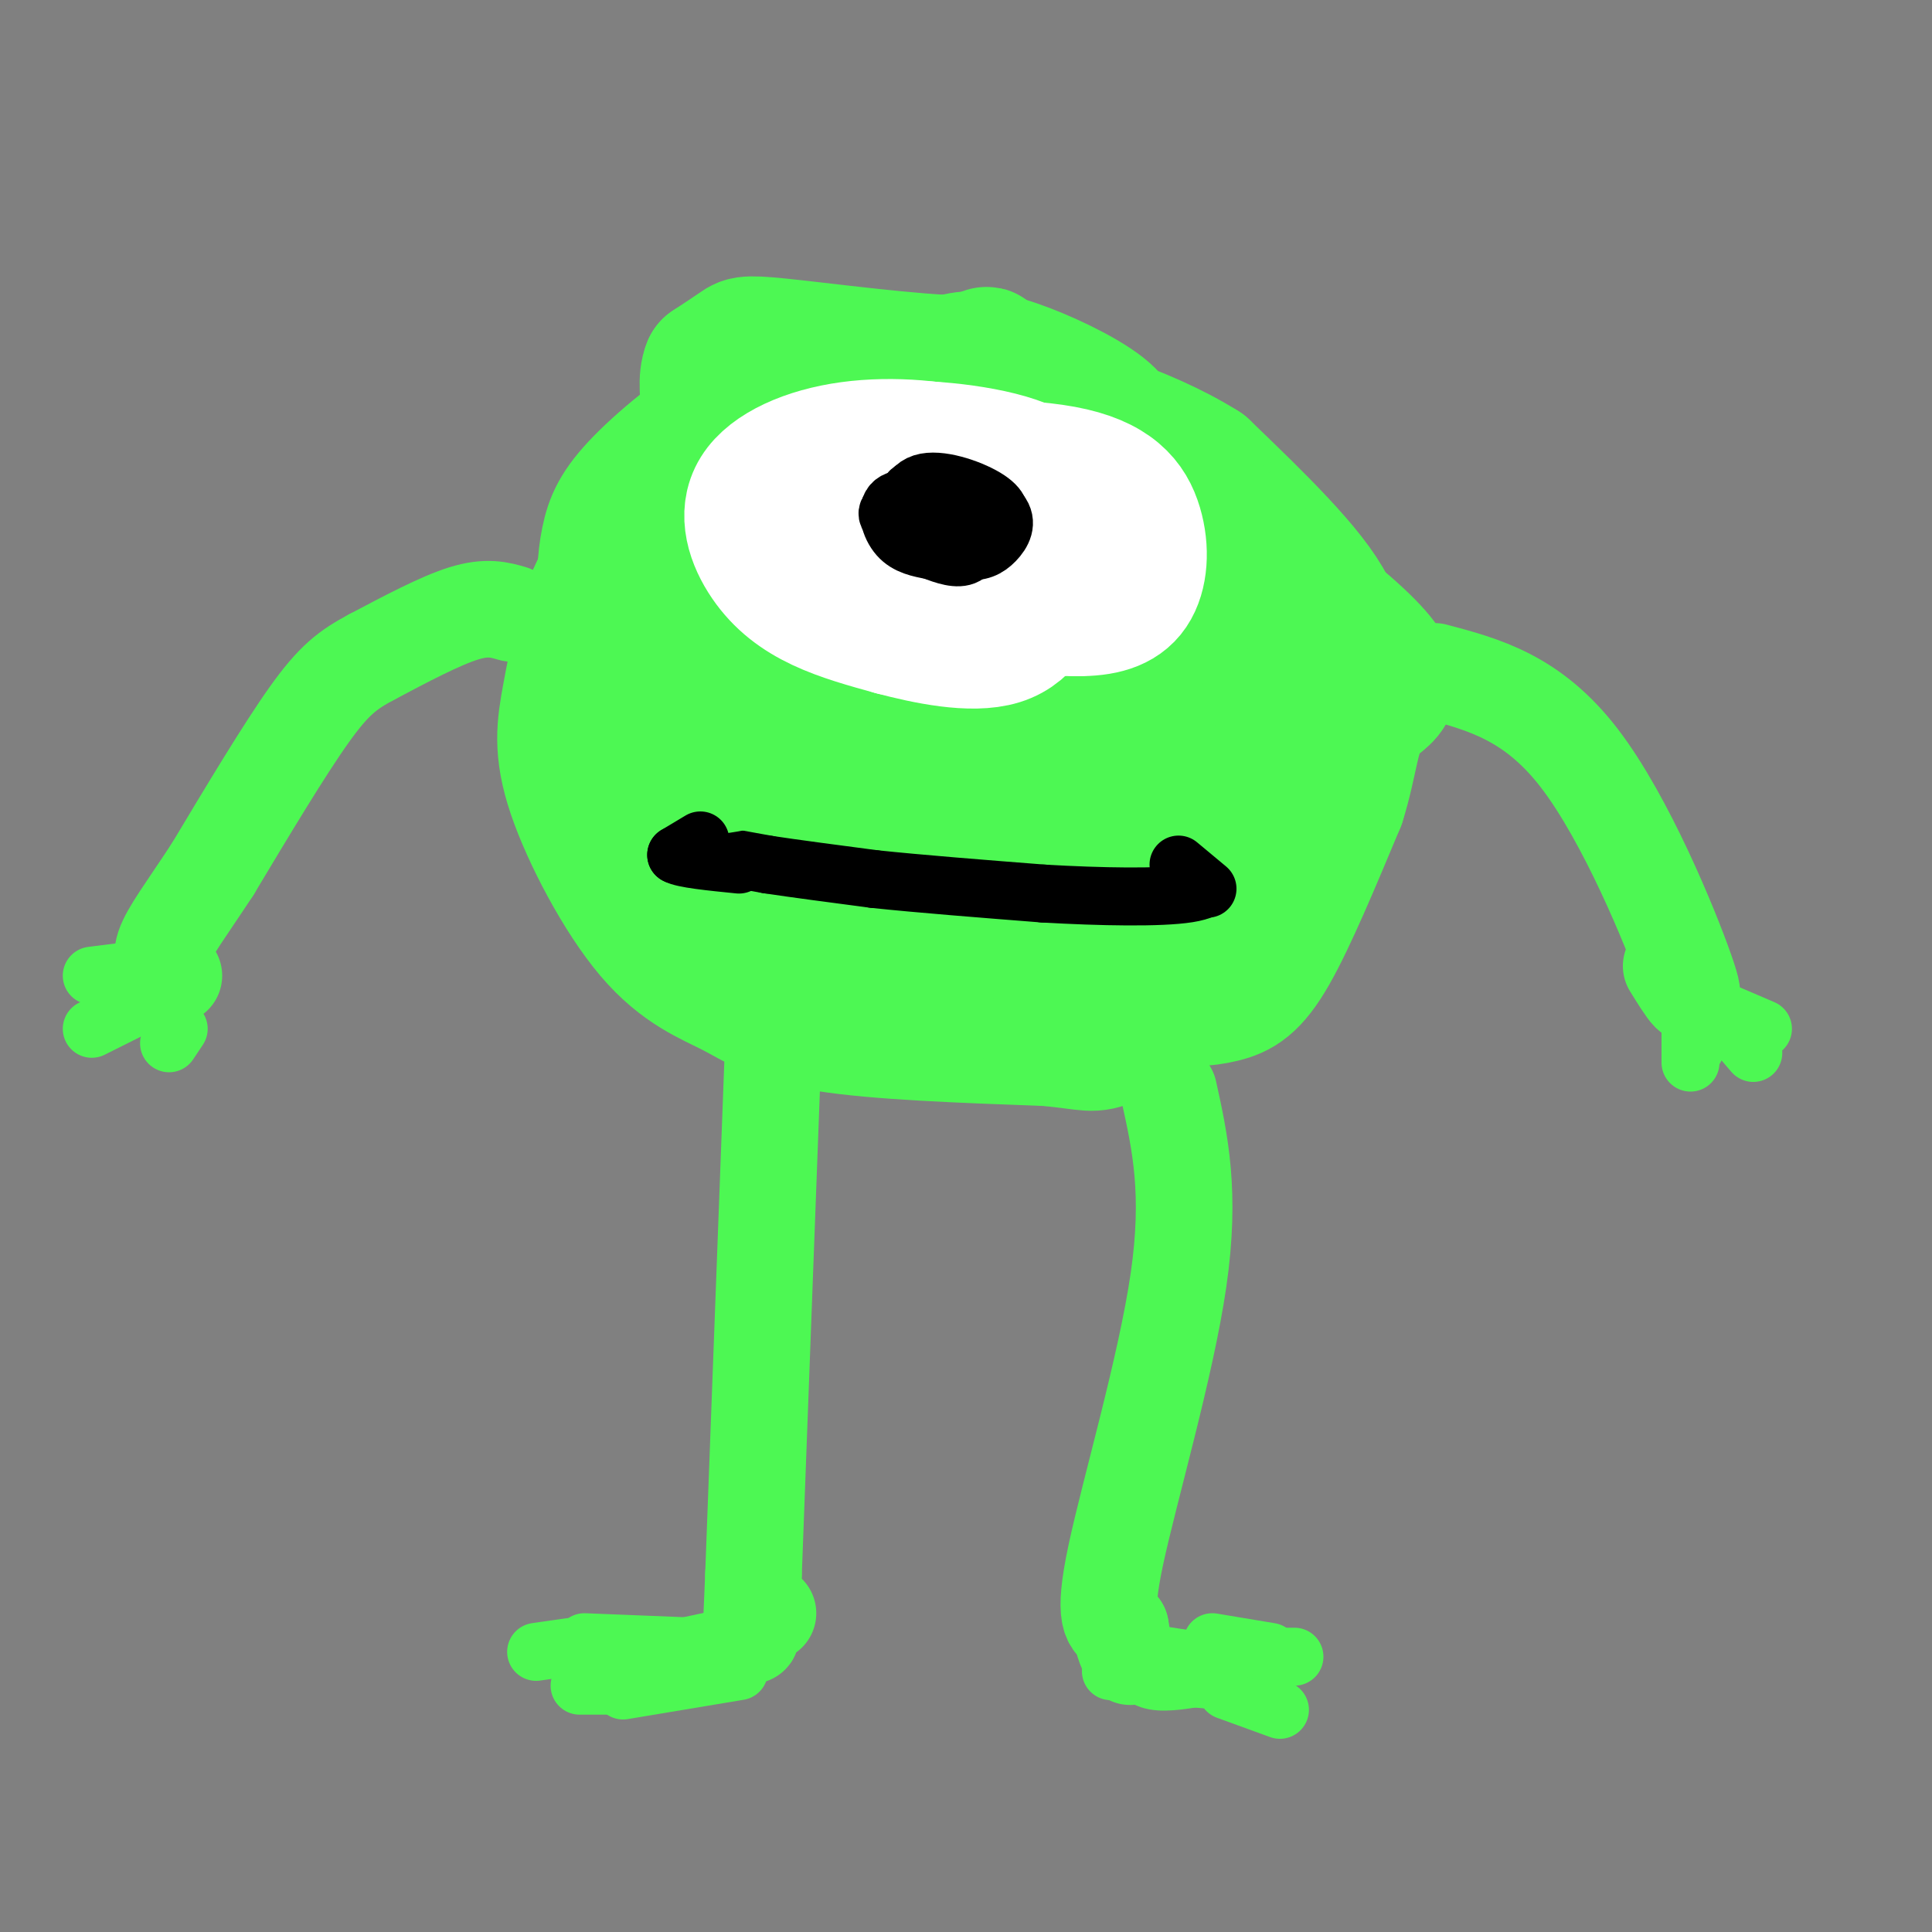 <svg viewBox='0 0 400 400' version='1.1' xmlns='http://www.w3.org/2000/svg' xmlns:xlink='http://www.w3.org/1999/xlink'><rect x="0" y="0" width="400" height="400" fill="#808080" stroke="none"/><g fill='none' stroke='rgb(77,248,83)' stroke-width='28' stroke-linecap='round' stroke-linejoin='round'><path d='M188,139c-6.702,-1.030 -13.405,-2.060 -17,-2c-3.595,0.060 -4.083,1.208 -6,3c-1.917,1.792 -5.262,4.226 -7,7c-1.738,2.774 -1.869,5.887 -2,9'/><path d='M156,156c0.362,3.595 2.267,8.082 6,13c3.733,4.918 9.293,10.266 15,14c5.707,3.734 11.560,5.854 18,7c6.440,1.146 13.469,1.317 20,0c6.531,-1.317 12.566,-4.124 16,-9c3.434,-4.876 4.267,-11.822 4,-17c-0.267,-5.178 -1.633,-8.589 -3,-12'/><path d='M232,152c-3.771,-4.314 -11.700,-9.101 -23,-12c-11.300,-2.899 -25.971,-3.912 -33,-4c-7.029,-0.088 -6.417,0.750 -7,4c-0.583,3.250 -2.360,8.912 -1,13c1.360,4.088 5.856,6.601 12,8c6.144,1.399 13.935,1.684 18,1c4.065,-0.684 4.402,-2.338 5,-5c0.598,-2.662 1.457,-6.332 0,-9c-1.457,-2.668 -5.228,-4.334 -9,-6'/><path d='M194,142c-2.912,-1.301 -5.693,-1.553 -8,-1c-2.307,0.553 -4.141,1.911 -6,4c-1.859,2.089 -3.745,4.910 -5,8c-1.255,3.090 -1.881,6.450 1,10c2.881,3.550 9.269,7.289 15,9c5.731,1.711 10.804,1.392 16,1c5.196,-0.392 10.513,-0.858 14,-4c3.487,-3.142 5.143,-8.959 4,-13c-1.143,-4.041 -5.085,-6.305 -11,-6c-5.915,0.305 -13.803,3.181 -17,5c-3.197,1.819 -1.702,2.581 0,4c1.702,1.419 3.611,3.494 9,4c5.389,0.506 14.259,-0.556 19,-1c4.741,-0.444 5.355,-0.270 6,-4c0.645,-3.730 1.323,-11.365 2,-19'/><path d='M233,139c-2.067,-6.982 -8.233,-14.937 -16,-19c-7.767,-4.063 -17.135,-4.232 -26,-3c-8.865,1.232 -17.226,3.867 -22,7c-4.774,3.133 -5.959,6.766 -1,12c4.959,5.234 16.064,12.069 25,15c8.936,2.931 15.704,1.958 20,1c4.296,-0.958 6.121,-1.903 9,-4c2.879,-2.097 6.811,-5.348 8,-9c1.189,-3.652 -0.364,-7.705 -1,-10c-0.636,-2.295 -0.356,-2.832 -3,-5c-2.644,-2.168 -8.212,-5.968 -16,-7c-7.788,-1.032 -17.797,0.705 -26,3c-8.203,2.295 -14.602,5.147 -21,8'/><path d='M163,128c-6.910,3.033 -13.686,6.614 -17,8c-3.314,1.386 -3.167,0.577 -1,4c2.167,3.423 6.352,11.079 15,16c8.648,4.921 21.758,7.107 28,8c6.242,0.893 5.614,0.493 7,-1c1.386,-1.493 4.784,-4.078 7,-8c2.216,-3.922 3.250,-9.183 4,-15c0.750,-5.817 1.215,-12.192 -3,-16c-4.215,-3.808 -13.110,-5.048 -17,-7c-3.890,-1.952 -2.775,-4.616 -12,0c-9.225,4.616 -28.791,16.512 -37,23c-8.209,6.488 -5.060,7.568 -2,10c3.060,2.432 6.030,6.216 9,10'/><path d='M144,160c4.708,4.021 11.979,9.074 21,12c9.021,2.926 19.794,3.726 26,1c6.206,-2.726 7.846,-8.977 8,-15c0.154,-6.023 -1.177,-11.819 -8,-15c-6.823,-3.181 -19.138,-3.746 -27,-2c-7.862,1.746 -11.273,5.805 -14,10c-2.727,4.195 -4.772,8.526 -5,12c-0.228,3.474 1.362,6.089 3,9c1.638,2.911 3.325,6.117 10,10c6.675,3.883 18.337,8.441 30,13'/><path d='M188,195c10.215,1.882 20.753,0.088 26,1c5.247,0.912 5.202,4.528 10,-4c4.798,-8.528 14.438,-29.202 18,-40c3.563,-10.798 1.048,-11.719 -1,-14c-2.048,-2.281 -3.628,-5.922 -9,-10c-5.372,-4.078 -14.535,-8.594 -22,-11c-7.465,-2.406 -13.233,-2.703 -19,-3'/><path d='M191,114c-7.306,-0.643 -16.072,-0.750 -24,2c-7.928,2.750 -15.019,8.356 -19,15c-3.981,6.644 -4.852,14.327 -1,23c3.852,8.673 12.426,18.337 21,28'/><path d='M168,182c8.921,8.709 20.723,16.482 31,20c10.277,3.518 19.027,2.780 25,2c5.973,-0.780 9.168,-1.601 14,-7c4.832,-5.399 11.301,-15.377 14,-26c2.699,-10.623 1.628,-21.892 0,-29c-1.628,-7.108 -3.814,-10.054 -6,-13'/><path d='M246,129c-6.926,-5.441 -21.240,-12.544 -37,-18c-15.760,-5.456 -32.967,-9.267 -43,-11c-10.033,-1.733 -12.894,-1.390 -18,1c-5.106,2.390 -12.459,6.826 -17,11c-4.541,4.174 -6.271,8.087 -8,12'/><path d='M123,124c-2.233,5.599 -3.817,13.597 -5,20c-1.183,6.403 -1.966,11.210 1,20c2.966,8.790 9.682,21.562 16,29c6.318,7.438 12.240,9.541 17,12c4.760,2.459 8.360,5.274 19,7c10.640,1.726 28.320,2.363 46,3'/><path d='M217,215c9.103,0.902 8.862,1.657 13,0c4.138,-1.657 12.655,-5.726 17,-9c4.345,-3.274 4.518,-5.752 6,-8c1.482,-2.248 4.273,-4.265 7,-14c2.727,-9.735 5.391,-27.187 5,-37c-0.391,-9.813 -3.836,-11.988 -5,-14c-1.164,-2.012 -0.047,-3.861 -11,-11c-10.953,-7.139 -33.977,-19.570 -57,-32'/><path d='M192,90c-13.640,-6.166 -19.239,-5.583 -24,-6c-4.761,-0.417 -8.683,-1.836 -15,1c-6.317,2.836 -15.027,9.927 -20,15c-4.973,5.073 -6.208,8.127 -7,12c-0.792,3.873 -1.140,8.564 0,14c1.140,5.436 3.768,11.617 9,18c5.232,6.383 13.066,12.966 19,17c5.934,4.034 9.967,5.517 14,7'/><path d='M168,168c5.012,1.968 10.543,3.387 21,5c10.457,1.613 25.841,3.421 40,1c14.159,-2.421 27.094,-9.072 34,-15c6.906,-5.928 7.782,-11.135 10,-16c2.218,-4.865 5.776,-9.390 2,-17c-3.776,-7.610 -14.888,-18.305 -26,-29'/><path d='M249,97c-12.370,-7.819 -30.296,-12.865 -37,-14c-6.704,-1.135 -2.186,1.643 3,4c5.186,2.357 11.039,4.295 14,4c2.961,-0.295 3.031,-2.821 -1,-6c-4.031,-3.179 -12.162,-7.010 -18,-9c-5.838,-1.990 -9.382,-2.140 -13,-1c-3.618,1.140 -7.309,3.570 -11,6'/><path d='M186,81c-0.990,1.799 2.033,3.297 4,3c1.967,-0.297 2.876,-2.388 -3,-5c-5.876,-2.612 -18.536,-5.746 -14,-5c4.536,0.746 26.268,5.373 48,10'/><path d='M221,84c11.384,3.754 15.845,8.140 20,12c4.155,3.860 8.003,7.193 13,13c4.997,5.807 11.142,14.088 14,20c2.858,5.912 2.429,9.456 2,13'/><path d='M270,142c0.889,8.822 2.111,24.378 0,34c-2.111,9.622 -7.556,13.311 -13,17'/><path d='M257,193c-4.812,5.242 -10.341,9.848 -11,12c-0.659,2.152 3.553,1.848 7,1c3.447,-0.848 6.128,-2.242 10,-9c3.872,-6.758 8.936,-18.879 14,-31'/><path d='M277,166c2.798,-8.833 2.792,-15.417 6,-19c3.208,-3.583 9.631,-4.167 -2,-15c-11.631,-10.833 -41.315,-31.917 -71,-53'/><path d='M210,79c-10.726,-8.936 -2.040,-4.777 -8,-4c-5.960,0.777 -26.566,-1.829 -37,-3c-10.434,-1.171 -10.695,-0.906 -12,0c-1.305,0.906 -3.652,2.453 -6,4'/><path d='M147,76c-1.000,2.333 -0.500,6.167 0,10'/></g>
<g fill='none' stroke='rgb(77,248,83)' stroke-width='20' stroke-linecap='round' stroke-linejoin='round'><path d='M106,127c-2.583,-0.750 -5.167,-1.500 -10,0c-4.833,1.500 -11.917,5.250 -19,9'/><path d='M77,136c-4.956,2.644 -7.844,4.756 -13,12c-5.156,7.244 -12.578,19.622 -20,32'/><path d='M44,180c-5.422,8.267 -8.978,12.933 -10,16c-1.022,3.067 0.489,4.533 2,6'/><path d='M297,139c10.156,2.689 20.311,5.378 30,18c9.689,12.622 18.911,35.178 22,44c3.089,8.822 0.044,3.911 -3,-1'/><path d='M160,219c0.000,0.000 -4.000,107.000 -4,107'/><path d='M156,326c-0.756,18.689 -0.644,11.911 0,9c0.644,-2.911 1.822,-1.956 3,-1'/><path d='M242,226c2.311,10.467 4.622,20.933 2,39c-2.622,18.067 -10.178,43.733 -13,57c-2.822,13.267 -0.911,14.133 1,15'/><path d='M232,337c0.500,3.500 1.250,4.750 2,6'/></g>
<g fill='none' stroke='rgb(77,248,83)' stroke-width='12' stroke-linecap='round' stroke-linejoin='round'><path d='M236,342c0.000,0.000 13.000,2.000 13,2'/><path d='M234,344c1.167,1.750 2.333,3.500 5,4c2.667,0.500 6.833,-0.250 11,-1'/><path d='M230,346c0.000,0.000 23.000,2.000 23,2'/><path d='M254,350c0.000,0.000 11.000,4.000 11,4'/><path d='M256,343c0.000,0.000 12.000,0.000 12,0'/><path d='M251,340c0.000,0.000 12.000,2.000 12,2'/><path d='M152,342c0.000,0.000 -26.000,5.000 -26,5'/><path d='M153,346c0.000,0.000 -24.000,4.000 -24,4'/><path d='M160,337c0.000,0.000 -28.000,6.000 -28,6'/><path d='M146,341c0.000,0.000 -25.000,-1.000 -25,-1'/><path d='M118,341c0.000,0.000 -7.000,1.000 -7,1'/><path d='M128,349c0.000,0.000 -8.000,0.000 -8,0'/><path d='M350,211c0.000,0.000 0.000,9.000 0,9'/><path d='M352,212c0.000,0.000 -1.000,5.000 -1,5'/><path d='M357,211c0.000,0.000 6.000,7.000 6,7'/><path d='M358,210c0.000,0.000 7.000,3.000 7,3'/><path d='M37,213c0.000,0.000 -2.000,3.000 -2,3'/><path d='M27,209c0.000,0.000 -8.000,4.000 -8,4'/><path d='M27,201c0.000,0.000 -8.000,1.000 -8,1'/></g>
<g fill='none' stroke='rgb(255,255,255)' stroke-width='28' stroke-linecap='round' stroke-linejoin='round'><path d='M182,102c-4.467,-0.222 -8.933,-0.444 -12,1c-3.067,1.444 -4.733,4.556 -5,7c-0.267,2.444 0.867,4.222 2,6'/><path d='M167,116c2.941,3.250 9.293,8.376 19,10c9.707,1.624 22.767,-0.255 30,-2c7.233,-1.745 8.638,-3.356 7,-6c-1.638,-2.644 -6.319,-6.322 -11,-10'/><path d='M212,108c-6.135,-2.543 -15.971,-3.901 -21,-4c-5.029,-0.099 -5.251,1.062 -6,3c-0.749,1.938 -2.024,4.655 -1,7c1.024,2.345 4.347,4.319 8,6c3.653,1.681 7.637,3.068 12,2c4.363,-1.068 9.104,-4.591 11,-7c1.896,-2.409 0.948,-3.705 0,-5'/><path d='M215,110c-0.820,-2.848 -2.869,-7.468 -7,-10c-4.131,-2.532 -10.344,-2.975 -17,-3c-6.656,-0.025 -13.756,0.369 -18,2c-4.244,1.631 -5.632,4.498 -7,7c-1.368,2.502 -2.717,4.640 2,8c4.717,3.360 15.501,7.943 24,10c8.499,2.057 14.714,1.588 19,0c4.286,-1.588 6.643,-4.294 9,-7'/><path d='M220,117c2.158,-2.745 3.054,-6.108 2,-10c-1.054,-3.892 -4.058,-8.314 -12,-11c-7.942,-2.686 -20.822,-3.638 -27,-3c-6.178,0.638 -5.656,2.864 -6,5c-0.344,2.136 -1.556,4.181 0,7c1.556,2.819 5.881,6.413 11,10c5.119,3.587 11.034,7.168 17,9c5.966,1.832 11.983,1.916 18,2'/><path d='M223,126c5.122,0.019 8.925,-0.934 11,-4c2.075,-3.066 2.420,-8.245 1,-13c-1.420,-4.755 -4.605,-9.085 -15,-11c-10.395,-1.915 -28.001,-1.414 -36,-1c-7.999,0.414 -6.391,0.740 -7,3c-0.609,2.260 -3.433,6.455 -3,10c0.433,3.545 4.124,6.442 8,8c3.876,1.558 7.938,1.779 12,2'/><path d='M194,120c4.404,0.623 9.414,1.180 13,1c3.586,-0.180 5.749,-1.098 7,-4c1.251,-2.902 1.590,-7.788 0,-12c-1.590,-4.212 -5.108,-7.751 -12,-10c-6.892,-2.249 -17.159,-3.208 -26,-2c-8.841,1.208 -16.256,4.581 -19,9c-2.744,4.419 -0.816,9.882 2,14c2.816,4.118 6.519,6.891 11,9c4.481,2.109 9.741,3.555 15,5'/><path d='M185,130c6.778,1.800 16.222,3.800 22,2c5.778,-1.800 7.889,-7.400 10,-13'/></g>
<g fill='none' stroke='rgb(0,0,0)' stroke-width='12' stroke-linecap='round' stroke-linejoin='round'><path d='M148,177c0.000,0.000 11.000,2.000 11,2'/><path d='M159,179c5.500,0.833 13.750,1.917 22,3'/><path d='M181,182c9.500,1.000 22.250,2.000 35,3'/><path d='M216,185c11.933,0.689 24.267,0.911 30,0c5.733,-0.911 4.867,-2.956 4,-5'/><path d='M250,180c0.500,-1.333 -0.250,-2.167 -1,-3'/><path d='M147,175c0.000,0.000 -5.000,-5.000 -5,-5'/><path d='M190,103c-2.917,0.417 -5.833,0.833 -5,2c0.833,1.167 5.417,3.083 10,5'/><path d='M195,110c2.325,1.033 3.137,1.117 3,0c-0.137,-1.117 -1.222,-3.433 -4,-5c-2.778,-1.567 -7.248,-2.383 -9,-1c-1.752,1.383 -0.786,4.967 1,7c1.786,2.033 4.393,2.517 7,3'/><path d='M193,114c2.520,0.986 5.319,1.952 7,1c1.681,-0.952 2.244,-3.822 0,-6c-2.244,-2.178 -7.297,-3.663 -11,-4c-3.703,-0.337 -6.058,0.475 -5,2c1.058,1.525 5.529,3.762 10,6'/><path d='M194,113c2.829,1.642 4.902,2.747 6,1c1.098,-1.747 1.222,-6.344 -1,-9c-2.222,-2.656 -6.791,-3.369 -9,-2c-2.209,1.369 -2.060,4.820 0,7c2.060,2.180 6.030,3.090 10,4'/><path d='M200,114c2.709,0.448 4.483,-0.431 6,-2c1.517,-1.569 2.777,-3.829 1,-6c-1.777,-2.171 -6.590,-4.252 -11,-5c-4.410,-0.748 -8.418,-0.163 -8,2c0.418,2.163 5.262,5.904 9,7c3.738,1.096 6.369,-0.452 9,-2'/><path d='M206,108c1.663,-1.147 1.322,-3.016 -2,-5c-3.322,-1.984 -9.624,-4.085 -13,-3c-3.376,1.085 -3.827,5.354 -3,8c0.827,2.646 2.933,3.668 6,4c3.067,0.332 7.095,-0.026 8,-2c0.905,-1.974 -1.313,-5.564 -3,-7c-1.687,-1.436 -2.844,-0.718 -4,0'/><path d='M195,103c-0.133,1.956 1.533,6.844 3,8c1.467,1.156 2.733,-1.422 4,-4'/></g>
<g fill='none' stroke='rgb(60,246,12)' stroke-width='12' stroke-linecap='round' stroke-linejoin='round'><path d='M139,163c-1.667,0.250 -3.333,0.500 -3,1c0.333,0.500 2.667,1.250 5,2'/></g>
<g fill='none' stroke='rgb(77,248,83)' stroke-width='12' stroke-linecap='round' stroke-linejoin='round'><path d='M140,157c-2.099,-0.695 -4.198,-1.391 -7,0c-2.802,1.391 -6.308,4.868 -6,7c0.308,2.132 4.429,2.920 6,1c1.571,-1.920 0.592,-6.549 1,-7c0.408,-0.451 2.204,3.274 4,7'/><path d='M138,165c1.690,1.310 3.917,1.083 3,0c-0.917,-1.083 -4.976,-3.024 -6,-3c-1.024,0.024 0.988,2.012 3,4'/><path d='M138,166c1.539,1.059 3.887,1.707 2,2c-1.887,0.293 -8.008,0.233 -6,0c2.008,-0.233 12.145,-0.638 19,-2c6.855,-1.362 10.427,-3.681 14,-6'/><path d='M167,160c2.333,-1.000 1.167,-0.500 0,0'/><path d='M240,171c0.000,0.000 7.000,3.000 7,3'/><path d='M247,174c2.167,1.833 4.083,4.917 6,8'/><path d='M253,182c1.333,1.667 1.667,1.833 2,2'/></g>
<g fill='none' stroke='rgb(0,0,0)' stroke-width='12' stroke-linecap='round' stroke-linejoin='round'><path d='M145,174c0.000,0.000 -5.000,3.000 -5,3'/><path d='M140,177c1.333,0.833 7.167,1.417 13,2'/><path d='M244,179c0.000,0.000 6.000,5.000 6,5'/></g>
</svg>